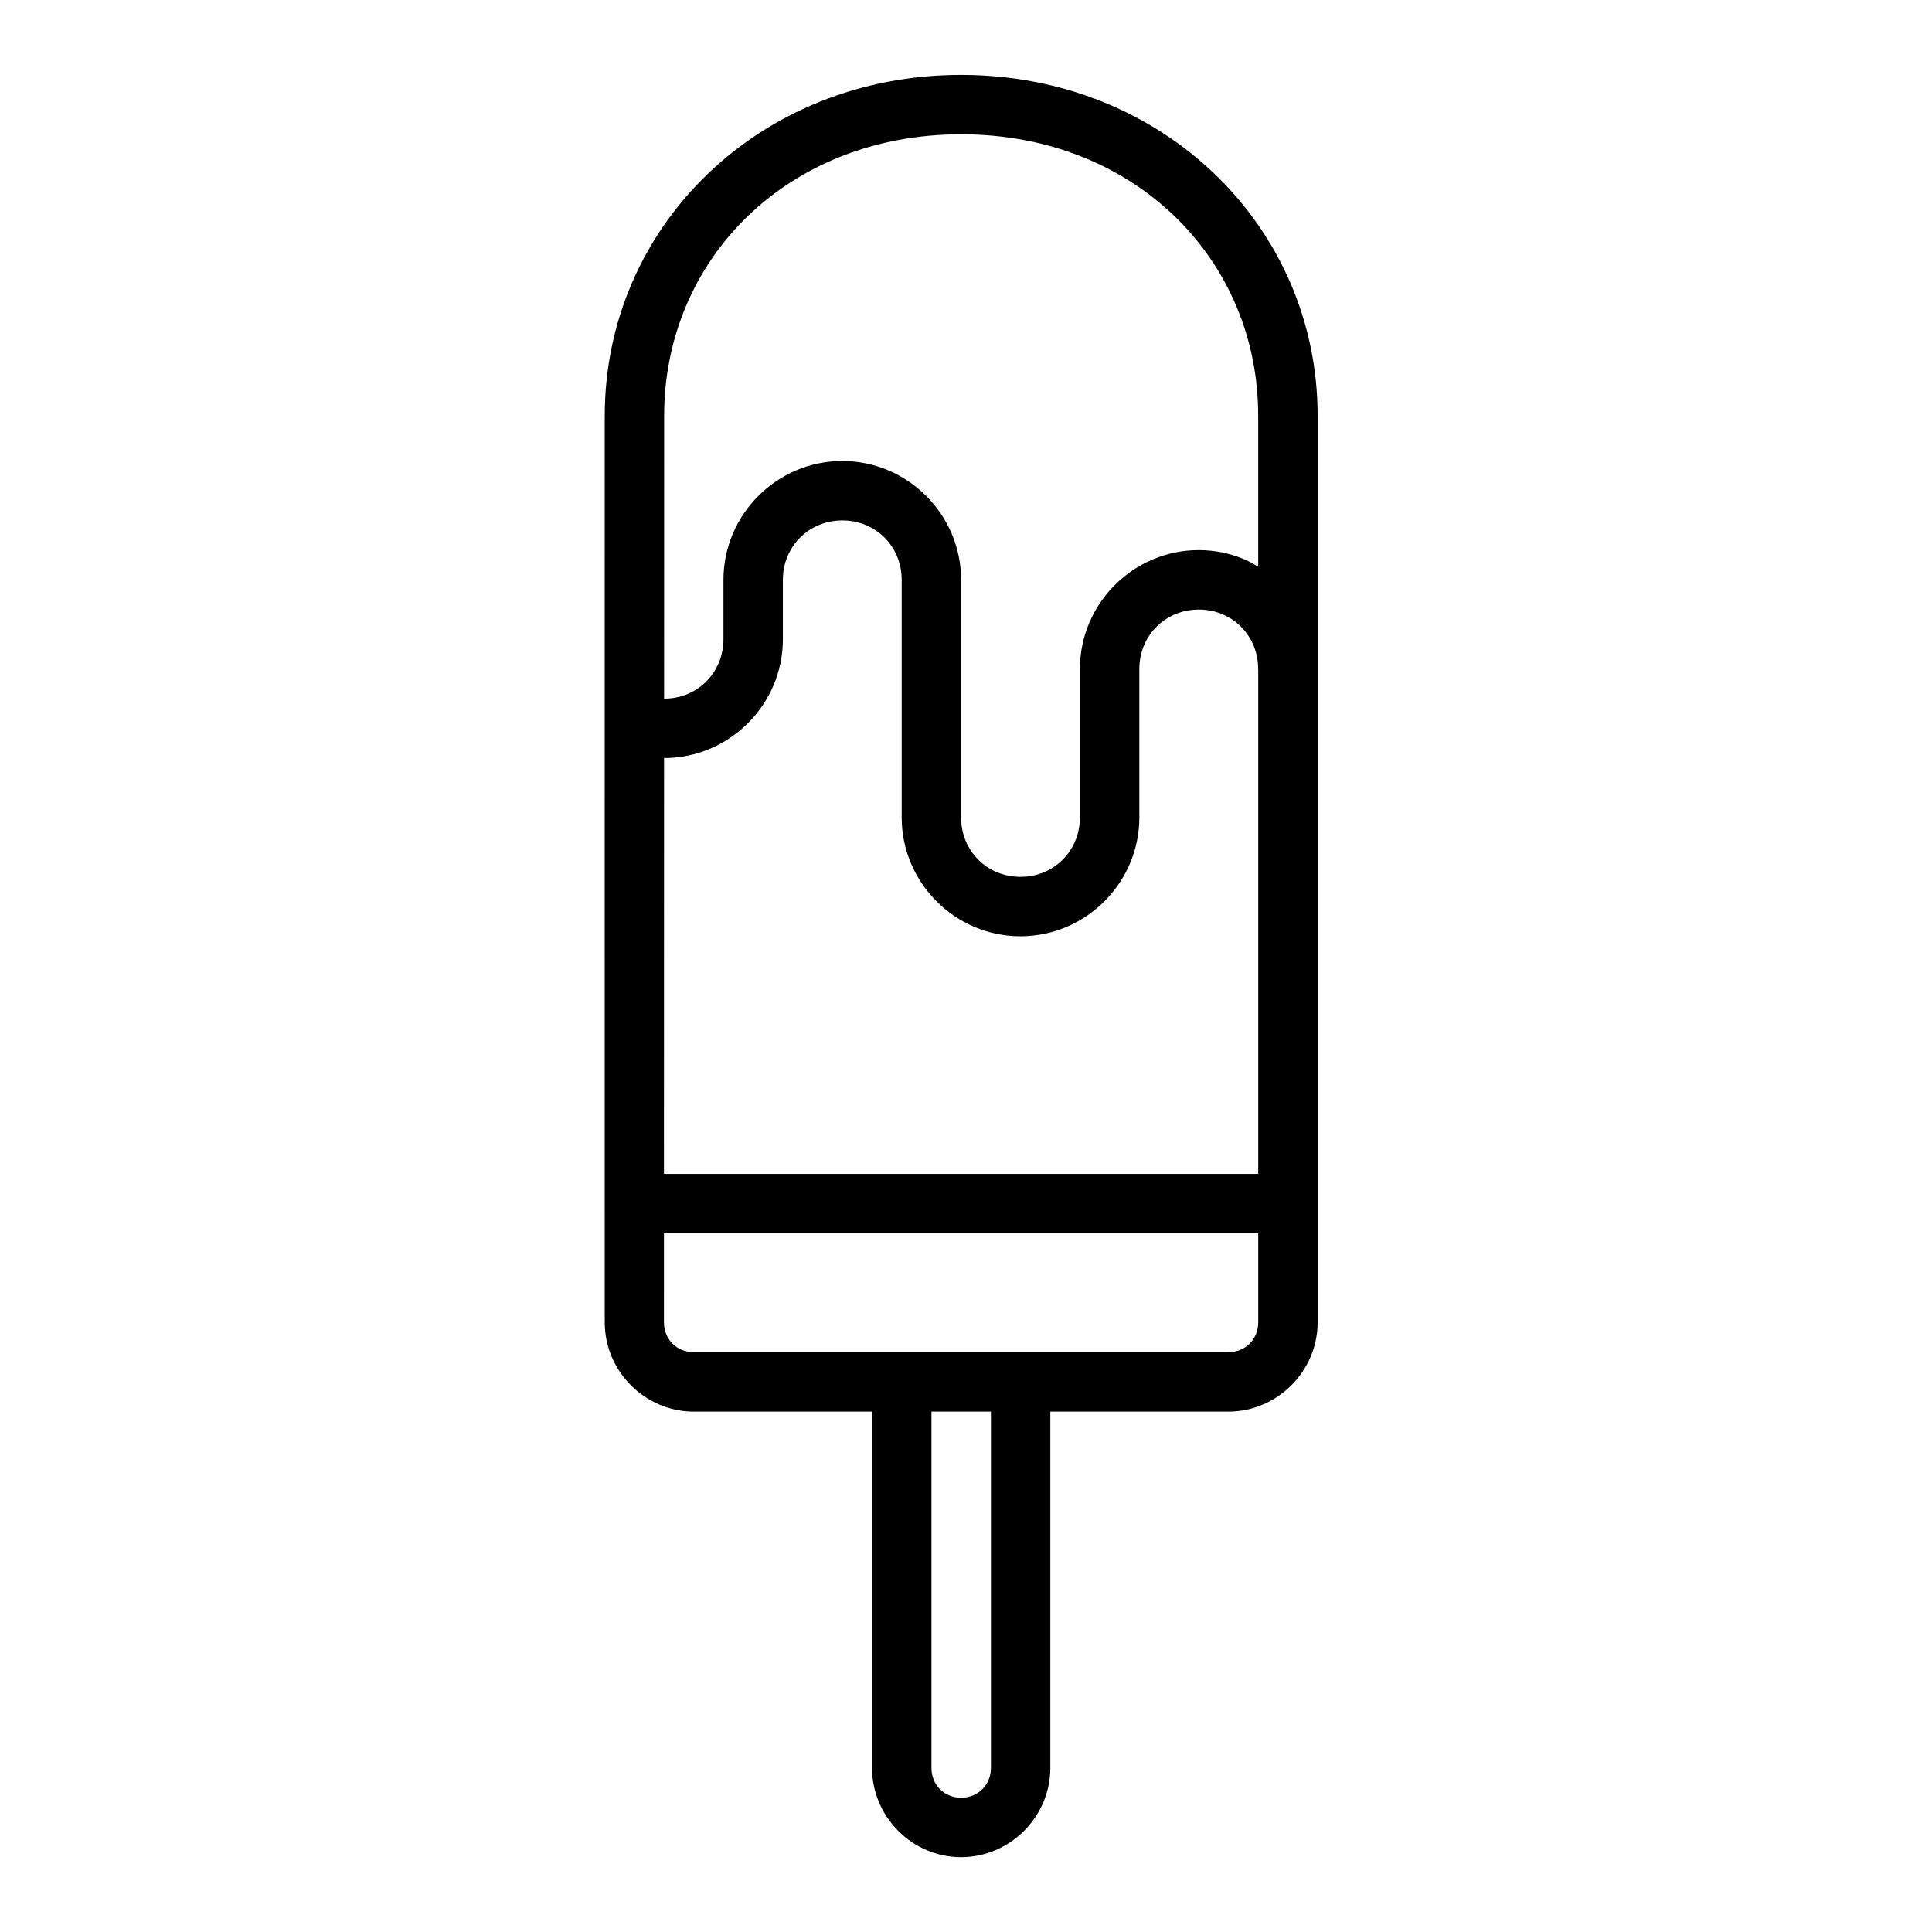 <?xml version="1.0" encoding="UTF-8"?>
<!-- Uploaded to: ICON Repo, www.iconrepo.com, Generator: ICON Repo Mixer Tools -->
<svg fill="#000000" width="800px" height="800px" version="1.1" viewBox="144 144 512 512" xmlns="http://www.w3.org/2000/svg">
 <path d="m398.7 163.85c-53.703 0-94.434 40.41-94.434 90.297-0.023 88.387 0 159.73 0 240.3 0 12.945 10.637 23.648 23.586 23.648h47.246v94.434c0 12.945 10.652 23.648 23.602 23.648 12.945 0 23.648-10.699 23.648-23.648v-94.434h47.188c12.945 0 23.648-10.699 23.648-23.648v-240.3c0-49.891-40.777-90.297-94.48-90.297zm78.734 90.297v40.051c-1.156-0.68-2.293-1.391-3.535-1.922-3.762-1.602-7.894-2.492-12.223-2.492-17.309 0-31.488 14.18-31.488 31.488v39.359c0 7.75-5.277 13.996-12.531 15.438-1.035 0.207-2.106 0.305-3.215 0.305-8.859 0-15.742-6.887-15.742-15.742v-62.977c0-17.309-14.18-31.488-31.488-31.488s-31.488 14.18-31.488 31.488v15.746c0 7.75-5.277 13.996-12.531 15.438-1.031 0.207-2.098 0.305-3.199 0.305l0.016-75c0-41.438 32.73-74.555 78.688-74.555 45.961 0 78.734 33.113 78.734 74.555zm-110.22 27.766c8.859 0 15.742 6.887 15.742 15.746v62.977c0 17.309 14.18 31.488 31.488 31.488 2.164 0 4.273-0.238 6.32-0.645 10.223-2.106 18.68-9.211 22.68-18.617 1.602-3.762 2.492-7.894 2.492-12.223v-39.359c0-1.105 0.102-2.18 0.309-3.215 1.438-7.254 7.684-12.531 15.438-12.531 8.859 0 15.742 6.887 15.742 15.746 0 0.117 0.008 0.27 0.016 0.398v133.43l-157.49-0.004 0.031-110.21c17.309 0 31.488-14.18 31.488-31.488v-15.746c0-1.105 0.102-2.18 0.309-3.215 1.438-7.254 7.684-12.531 15.438-12.531zm-47.262 188.93h157.49v23.602c0 4.496-3.406 7.902-7.902 7.902l-141.68 0.004c-4.496 0-7.902-3.406-7.902-7.902zm70.895 47.246h15.758v94.434c0 4.496-3.406 7.902-7.902 7.902s-7.856-3.406-7.856-7.902z"/>
</svg>
